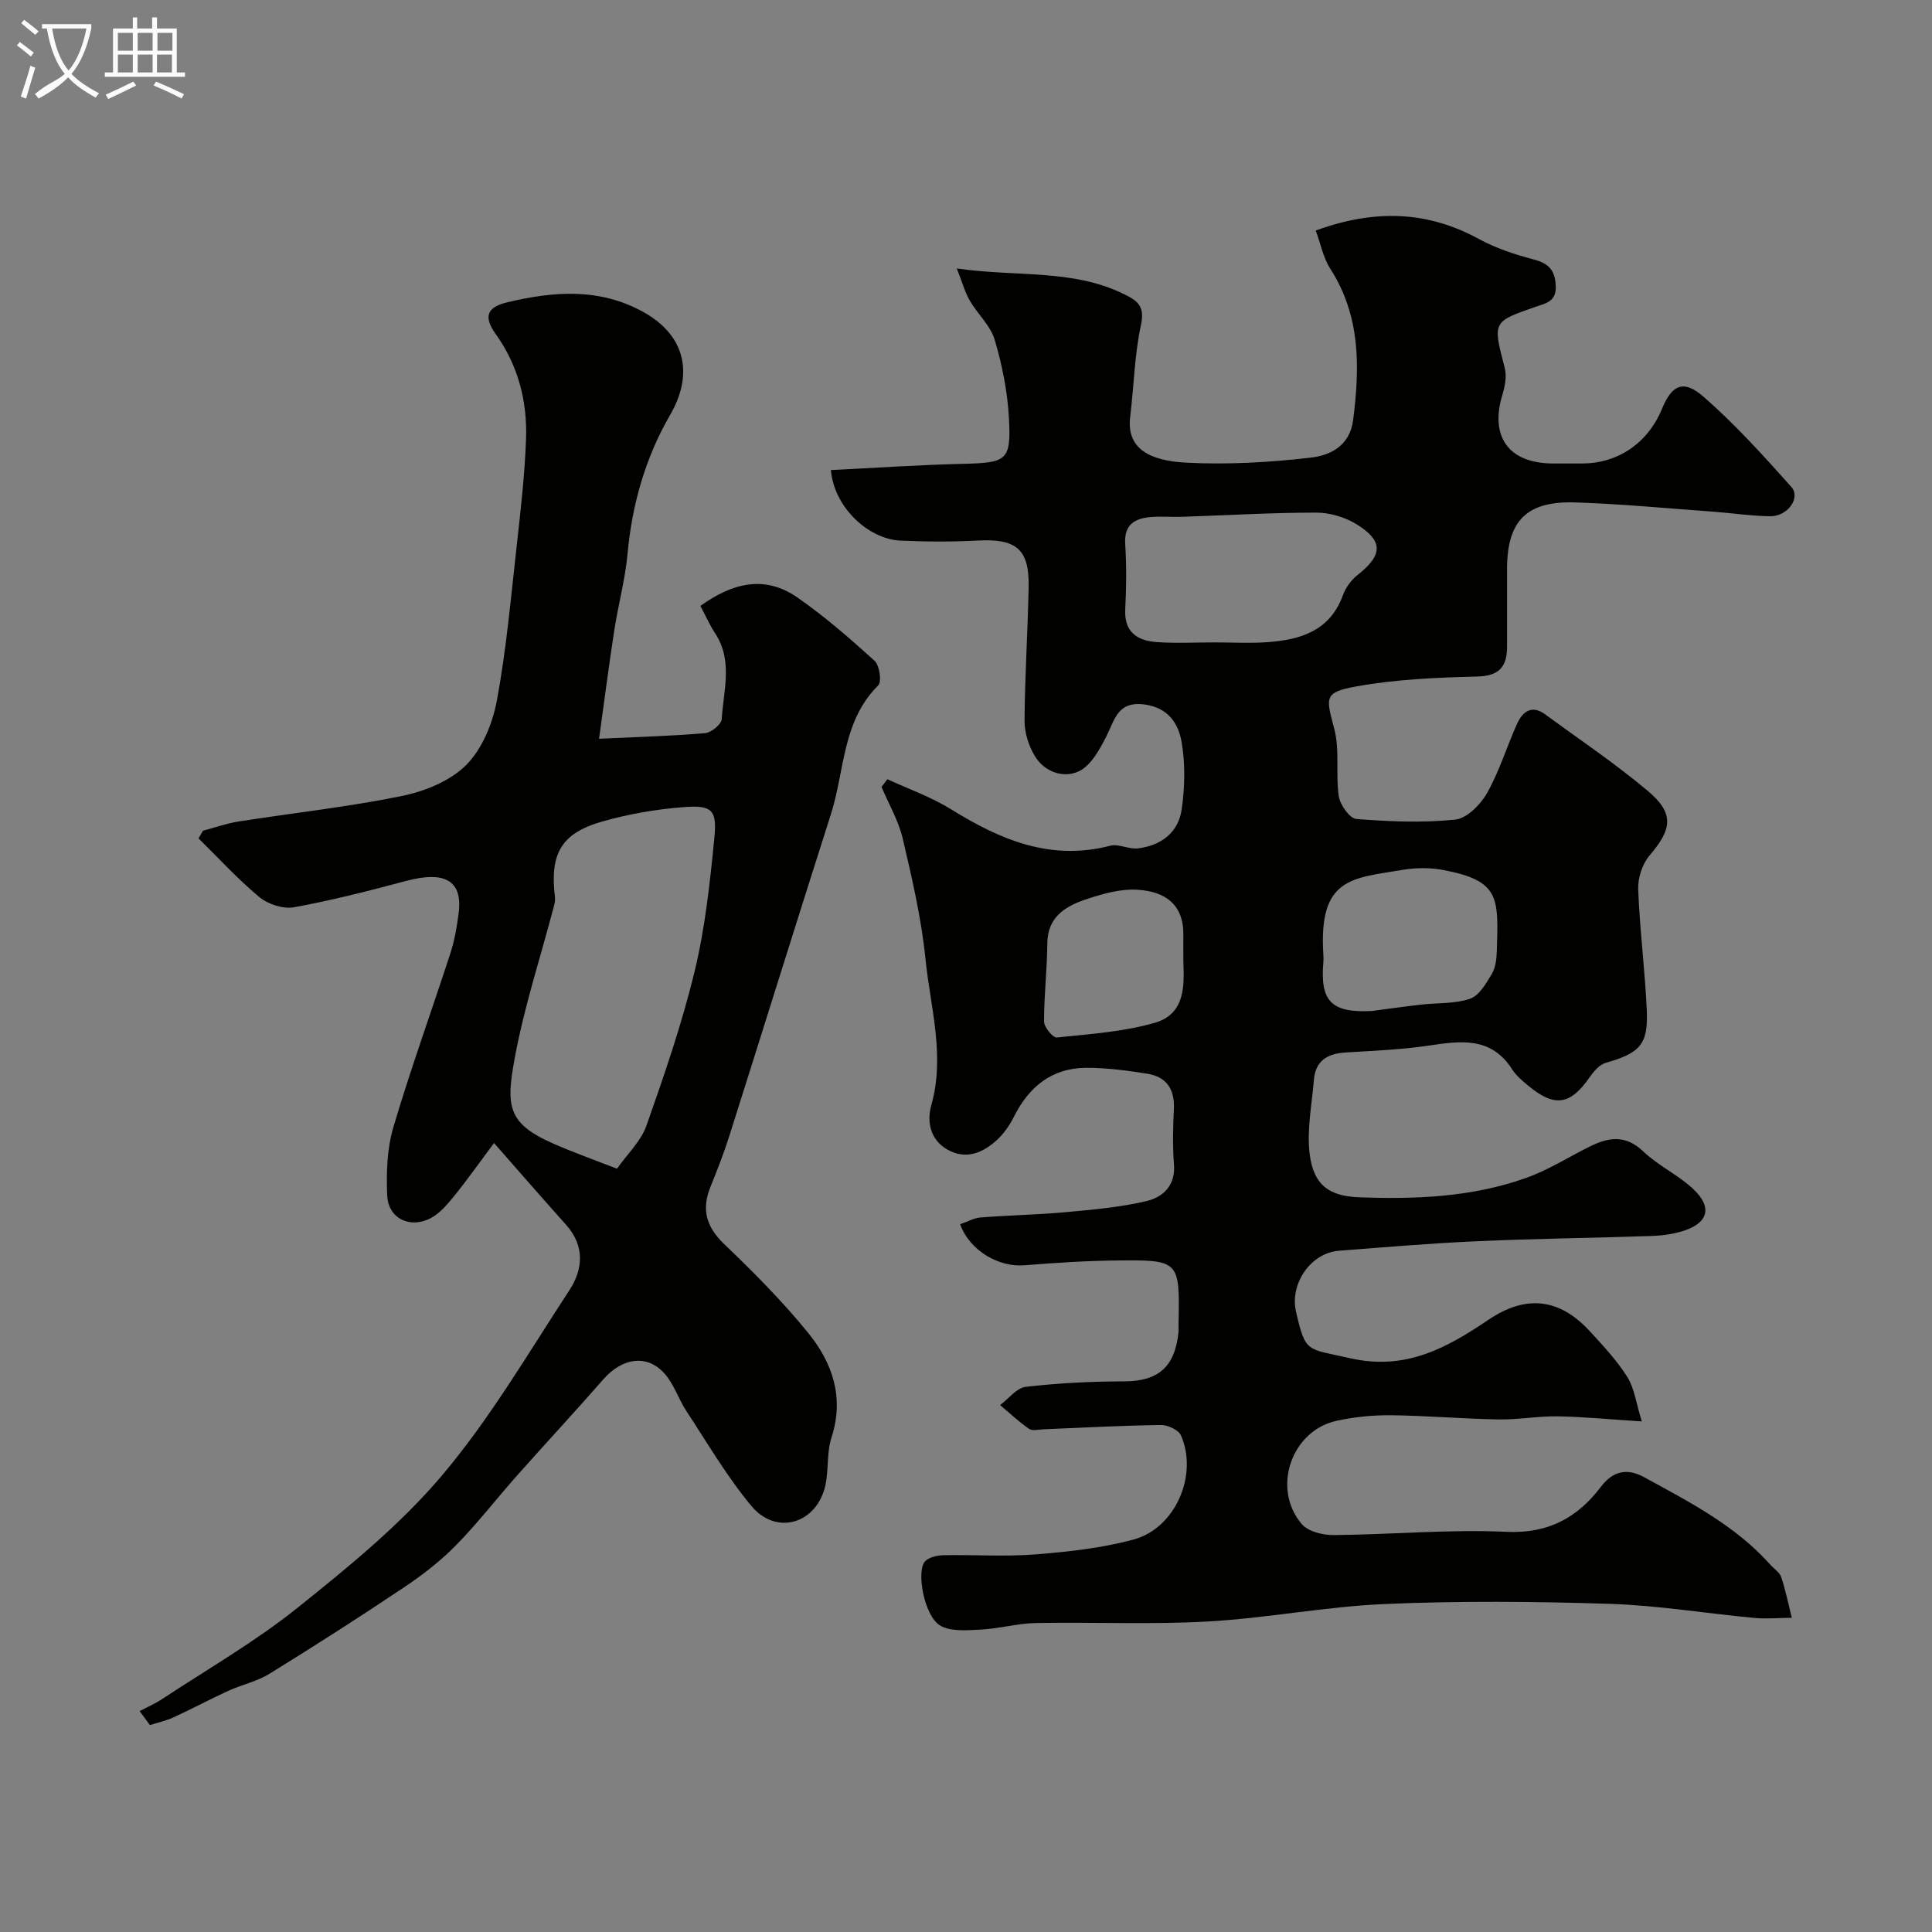 <svg enable-background="new 0 0 400 400" viewBox="0 0 400 400" xmlns="http://www.w3.org/2000/svg"><rect x="0" y="0" width="400" height="400" fill="#808080" stroke="none"/><path d="m6.4 11.7c-1-.8-1.9-1.6-2.9-2.3l.6-.7c.9.7 1.9 1.4 2.9 2.2zm-2.1 8.3c.7-2.1 1.4-4.2 2-6.4.2.1.6.3 1 .4-.7 2.3-1.3 4.4-1.9 6.4zm3-12.8c-1.1-.9-2.1-1.7-2.9-2.4l.6-.7c1 .8 2 1.5 3 2.4zm1.4-1.3v-.9h10.2v.9c-.9 4.2-2.3 7.3-4.1 9.4 1.3 1.4 3.2 2.7 5.7 4-.2.2-.4.5-.7.9-2.5-1.4-4.4-2.7-5.7-4.2-1.4 1.5-3.5 3-6.1 4.4 0 0 0 0-.1-.1-.3-.4-.5-.7-.7-.8 2.7-2.3 4.7-2.8 6.2-4.2-1.8-2.2-3-5.3-3.7-9.4zm9.2 0h-7.1c.6 3.8 1.7 6.7 3.4 8.7 1.7-2 2.9-4.8 3.7-8.7z" fill="#fbfcfa"/><path d="m31.6 3.6h.9v2.3h4.1v9.1h1.7v.9h-16.6v-.9h1.7v-9.1h4.1v-2.3h.9v2.3h3.1v-2.3zm-4 13.3.6.8c-1.9.9-3.8 1.9-5.8 2.8-.2-.3-.3-.6-.5-.9 2-.9 3.9-1.8 5.7-2.7zm-3.2-10.1v3.7h3.1v-3.7zm0 4.5v3.7h3.1v-3.7zm4.1-4.5v3.7h3.1v-3.7zm0 4.5v3.7h3.1v-3.7zm9.1 9.1c-2.1-1.1-4.1-2-5.8-2.7l.5-.8c2.2.9 4.1 1.8 5.8 2.6zm-1.9-13.6h-3.1v3.7h3.1zm-3.2 4.5v3.7h3.1v-3.7z" fill="#fbfcfa"/><g fill="#010100"><path d="m198.78 253.46c1.58-.54 2.9-1.3 4.26-1.4 5.92-.46 11.88-.56 17.79-1.11 5.53-.51 11.12-1 16.5-2.27 3.39-.8 6.06-3.15 5.73-7.54-.29-3.81-.21-7.67-.02-11.49.2-4.1-1.5-6.72-5.51-7.35-4.21-.66-8.49-1.25-12.73-1.22-7.08.06-11.8 3.96-14.91 10.19-.93 1.87-2.26 3.71-3.84 5.07-2.84 2.45-6.15 3.76-9.86 1.69-3.71-2.08-4.29-5.95-3.38-9.19 2.91-10.32-.19-20.28-1.2-30.31-.85-8.38-2.78-16.69-4.71-24.92-.87-3.7-2.89-7.13-4.39-10.68.4-.53.81-1.06 1.21-1.6 4.41 2.04 9.08 3.67 13.18 6.22 10.19 6.32 20.6 10.76 32.96 7.55 1.73-.45 3.84.76 5.7.55 4.85-.56 8.44-3.31 9.11-8.16.64-4.57.75-9.39-.04-13.91-.66-3.76-2.74-7.05-7.64-7.72-5.64-.77-6.19 3.2-7.97 6.68-1.39 2.71-3.19 6-5.68 7.16-3.16 1.48-7.09.14-9.09-3.17-1.28-2.11-2.14-4.86-2.13-7.31.06-9.27.68-18.53.85-27.81.14-7.73-2.61-9.92-10.5-9.5-5.32.29-10.67.26-15.99.02-6.76-.3-13.82-6.97-14.45-14.61 9.15-.45 18.25-1.07 27.36-1.29 9.04-.22 9.97-.63 9.5-9.44-.29-5.46-1.39-10.99-2.95-16.24-.87-2.95-3.54-5.32-5.15-8.1-.99-1.7-1.51-3.66-2.7-6.67 12.36 1.79 23.83.08 34.47 5.24 2.95 1.43 4.52 2.51 3.66 6.48-1.34 6.22-1.46 12.69-2.23 19.04-.79 6.52 3.99 9.06 11.62 9.45 8.55.44 17.23-.05 25.75-1.04 4.01-.47 8.1-2.36 8.8-7.83 1.38-10.91 1.55-21.48-4.72-31.25-1.49-2.32-2.03-5.24-3.03-7.94 12.21-4.45 23.09-4.08 33.78 1.75 3.52 1.92 7.45 3.21 11.35 4.24 3.06.81 4.39 2.16 4.56 5.39.18 3.33-2.01 3.67-4.19 4.42-8.96 3.1-8.86 3.09-6.37 12.64.45 1.73.03 3.87-.51 5.66-2.61 8.64 1.4 14.12 10.5 14.13h6c7.48 0 13.67-4.25 16.6-11.38 1.99-4.84 4.37-6.07 8.47-2.52 6.57 5.7 12.46 12.24 18.27 18.74 2.01 2.25-.74 6.11-4.34 6.08-3.93-.04-7.86-.65-11.79-.94-9.53-.69-19.06-1.61-28.6-1.92-10.13-.32-14.11 3.84-14.12 13.78 0 5.33-.01 10.67 0 16 .01 4.14-1.51 6.16-6.18 6.27-8.35.21-16.8.56-24.99 2.04-6.81 1.23-6.33 2.25-4.62 8.72 1.18 4.44.27 9.39.95 14.01.26 1.79 2.25 4.61 3.63 4.72 6.8.54 13.72.83 20.48.13 2.4-.25 5.23-3.09 6.58-5.48 2.55-4.5 4.07-9.57 6.2-14.31 1.15-2.56 3.03-4.06 5.87-1.98 7.11 5.22 14.47 10.15 21.21 15.82 5.54 4.66 5.05 7.92.37 13.38-1.5 1.76-2.44 4.67-2.35 7 .32 8.38 1.41 16.72 1.78 25.1.31 7.07-1.46 8.81-8.51 10.83-1.34.39-2.56 1.87-3.43 3.13-3.87 5.55-7.14 6.09-12.41 1.76-1.28-1.05-2.64-2.16-3.52-3.53-4.37-6.86-10.71-5.91-17.35-4.92-5.68.84-11.46 1.06-17.2 1.42-3.7.23-6.17 1.71-6.5 5.64-.42 5.1-1.48 10.29-.89 15.28.76 6.38 3.91 8.81 10.15 9.05 11.71.45 23.41-.01 34.58-3.97 4.56-1.61 8.75-4.27 13.12-6.46 3.93-1.97 7.5-2.63 11.24.95 3.16 3.02 7.39 4.92 10.52 7.95 3.86 3.74 2.81 6.95-2.38 8.54-2 .61-4.15.93-6.24 1-12.1.41-24.21.55-36.3 1.09-9.54.42-19.07 1.24-28.6 1.97-5.84.45-10.24 6.79-8.9 12.64 1.98 8.64 2.23 7.57 11.17 9.61 11.5 2.63 20.05-2.13 28.71-7.98 7.66-5.18 14.62-4.47 20.91 2.36 2.78 3.02 5.63 6.07 7.8 9.51 1.46 2.32 1.8 5.35 3 9.2-6.62-.42-12.01-.96-17.41-1.05-4.08-.07-8.18.71-12.26.64-7.44-.13-14.87-.79-22.31-.87-3.75-.04-7.59.36-11.25 1.16-9.36 2.06-13.45 14.04-7.17 21.38 1.33 1.55 4.38 2.29 6.62 2.27 11.94-.1 23.9-1.22 35.79-.67 8.69.4 14.71-2.99 19.53-9.34 2.65-3.49 5.67-3.76 8.93-1.98 9.33 5.11 18.87 9.98 26.13 18.11.77.87 1.93 1.6 2.27 2.6.91 2.74 1.48 5.59 2.18 8.4-2.6.02-5.22.27-7.8.03-9.97-.93-19.9-2.59-29.88-2.91-15.48-.5-31.02-.63-46.49.03-12.26.52-24.44 2.93-36.71 3.62-11.83.67-23.73.1-35.59.32-3.87.07-7.72 1.19-11.6 1.37-2.83.14-6.3.44-8.41-.95-3.16-2.09-4.78-11.05-3.02-13.13.77-.91 2.57-1.3 3.92-1.33 6.33-.13 12.7.33 18.99-.17 6.81-.54 13.72-1.3 20.29-3.07 8.67-2.33 13.45-13.35 9.83-21.57-.5-1.14-2.75-2.17-4.18-2.15-8.1.11-16.2.56-24.3.89-1 .04-2.27.39-2.95-.08-2.12-1.47-4.02-3.26-6.01-4.93 1.76-1.32 3.42-3.56 5.31-3.78 6.71-.77 13.5-1.13 20.26-1.13 7.07.01 10.63-2.89 11.36-10.18.05-.5 0-1 .01-1.5.28-13.4.28-13.5-12.97-13.35-6.26.07-12.54.48-18.78.98-5.35.51-11.44-2.92-13.47-8.49zm52.7-120.46c3.67 0 7.35.22 10.99-.05 6.8-.5 12.86-2.33 15.55-9.68.58-1.58 1.71-3.18 3.03-4.21 5.26-4.13 5.43-7.06-.23-10.54-2.38-1.46-5.51-2.39-8.29-2.39-9.26 0-18.53.56-27.79.87-2.16.07-4.34-.13-6.49.05-3.3.28-5.54 1.54-5.29 5.56.28 4.48.25 9 .01 13.49-.26 4.8 2.51 6.55 6.54 6.84 3.95.28 7.97.06 11.97.06zm32.48 76.32c3.41-.44 6.81-.93 10.22-1.32 3.42-.39 7.03-.14 10.19-1.23 1.89-.65 3.33-3.18 4.5-5.14.78-1.32.98-3.12 1.03-4.71.34-11.08.68-14.54-11-16.78-2.73-.52-5.71-.51-8.45-.05-10.55 1.77-17.51 1.54-16.46 17.64.03.5.04 1 0 1.5-.71 8.05 1.65 10.5 9.97 10.09zm-38.96-10.36c0-2.27-.03-3.76 0-5.26.13-6.38-3.69-9.14-9.52-9.49-3.6-.22-7.43.9-10.92 2.09-4.12 1.41-7.67 3.67-7.72 8.98-.05 5.41-.69 10.82-.68 16.23 0 1.16 1.84 3.38 2.65 3.29 6.79-.71 13.73-1.16 20.24-3.03 6.55-1.86 6.1-8.08 5.95-12.81z"/><path d="m28.91 354.27c1.55-.82 3.17-1.52 4.63-2.48 9.4-6.21 19.25-11.86 28-18.87 10.6-8.49 21.35-17.23 30.05-27.54 9.93-11.77 17.82-25.3 26.3-38.26 2.85-4.36 3.21-9.19-.7-13.55-4.78-5.33-9.47-10.74-14.91-16.92-3.2 4.29-5.6 7.71-8.23 10.95-1.4 1.72-2.95 3.59-4.85 4.59-4.3 2.28-8.82.08-9.03-4.64-.21-4.71-.05-9.69 1.27-14.16 3.59-12.15 7.93-24.07 11.84-36.13.85-2.61 1.31-5.39 1.67-8.12.9-6.79-2.78-8.91-10.88-6.75-7.68 2.05-15.41 4.03-23.22 5.45-2.23.4-5.36-.62-7.15-2.11-4.48-3.71-8.43-8.07-12.6-12.16.31-.53.62-1.05.93-1.58 2.44-.64 4.84-1.51 7.32-1.9 11.27-1.77 22.64-3 33.81-5.28 4.76-.97 10.02-3.09 13.34-6.41 3.31-3.3 5.47-8.56 6.36-13.3 1.97-10.6 2.92-21.39 4.12-32.12.82-7.35 1.67-14.72 1.93-22.1.27-7.82-1.61-15.19-6.28-21.72-2.53-3.53-1.88-5.54 2.31-6.55 9.56-2.29 19.07-3.08 28.21 1.96 8.69 4.8 10.56 12.78 5.58 21.36-5.12 8.83-7.87 18.52-8.81 28.77-.49 5.33-1.94 10.56-2.75 15.86-1.11 7.22-2.04 14.47-3.14 22.39 8.24-.39 15.12-.57 21.96-1.16 1.27-.11 3.38-1.83 3.44-2.91.35-5.94 2.36-12.08-1.36-17.75-1.14-1.73-1.98-3.66-3.06-5.68 6.53-4.71 13.27-6.5 20.11-1.73 5.63 3.92 10.86 8.47 15.95 13.09 1.03.94 1.52 4.34.75 5.1-7.49 7.42-6.91 17.67-9.79 26.66-7.08 22.16-13.98 44.38-21.01 66.55-1.13 3.56-2.49 7.07-3.9 10.53-1.92 4.69-.95 8.31 2.8 11.91 6.1 5.84 12.1 11.87 17.41 18.41 5.02 6.18 7.51 13.34 4.82 21.66-1.14 3.51-.42 7.63-1.6 11.12-2.39 7.08-10.15 8.84-14.96 3.07-5.07-6.07-9.11-13.02-13.48-19.67-1.59-2.42-2.5-5.35-4.33-7.54-3.59-4.29-8.86-3.62-12.86.96-5.86 6.71-11.94 13.24-17.85 19.9-4.26 4.8-8.19 9.91-12.68 14.48-3.2 3.25-6.89 6.12-10.69 8.66-9.2 6.16-18.53 12.14-27.95 17.95-2.56 1.58-5.67 2.23-8.44 3.49-3.83 1.75-7.55 3.75-11.38 5.51-1.55.71-3.25 1.08-4.89 1.6-.72-.96-1.43-1.93-2.13-2.89zm98.83-112.3c2.12-3.02 4.95-5.67 6.1-8.92 3.72-10.54 7.37-21.16 9.99-32.01 2.17-9 3.16-18.33 4.07-27.57.58-5.85-.5-6.84-6.56-6.35-5.63.45-11.31 1.43-16.73 2.99-8.48 2.44-10.8 6.69-9.71 15.68.08.62-.08 1.3-.24 1.92-2.76 10.5-6.18 20.87-8.12 31.51-1.79 9.79-1.47 13.39 8.01 17.55 4.14 1.82 8.42 3.34 13.19 5.2z"/></g></svg>